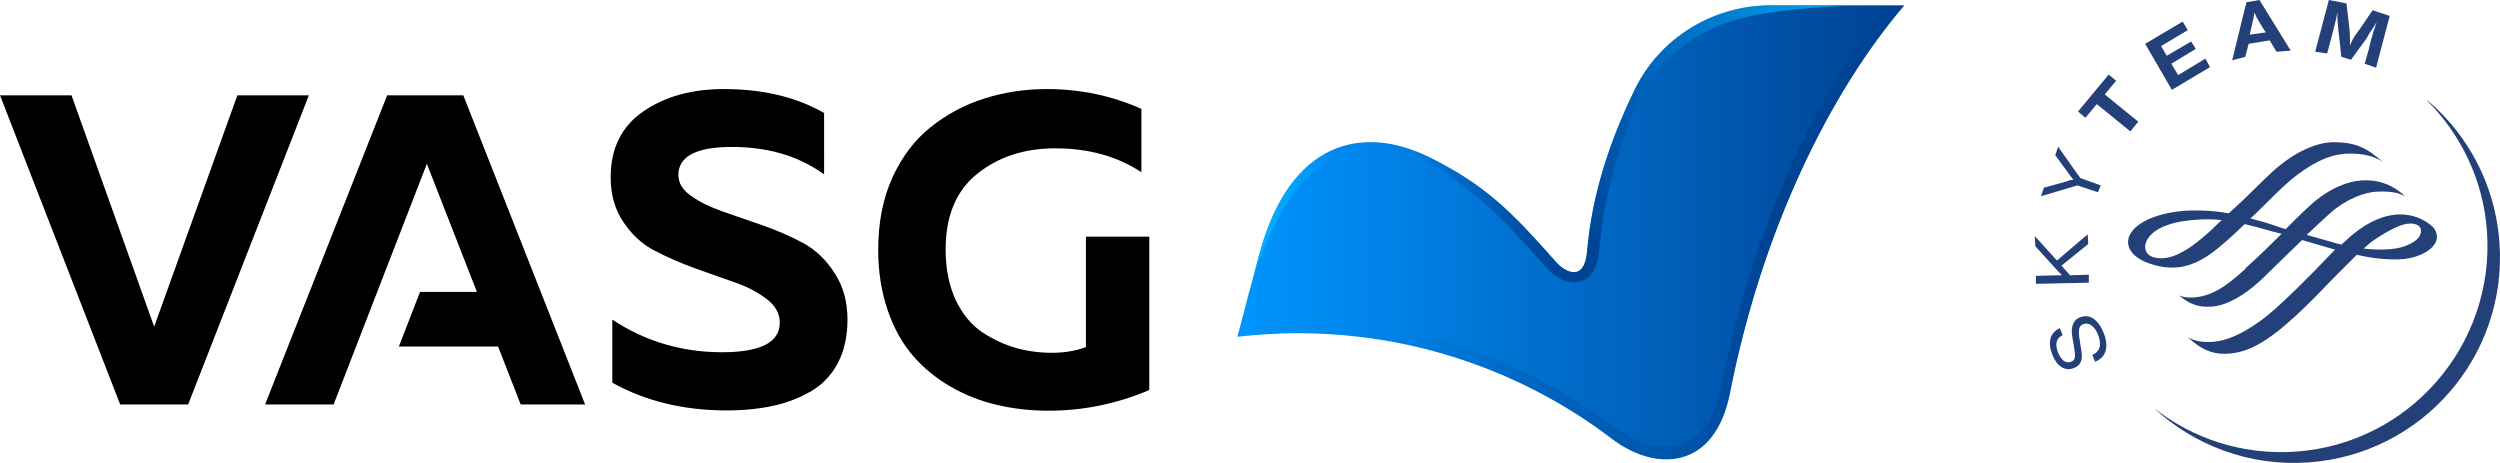 <?xml version="1.0" encoding="UTF-8" standalone="no"?>
<svg
   xmlns:dc="http://purl.org/dc/elements/1.1/"
   xmlns:cc="http://creativecommons.org/ns#"
   xmlns:rdf="http://www.w3.org/1999/02/22-rdf-syntax-ns#"
   xmlns:svg="http://www.w3.org/2000/svg"
   xmlns="http://www.w3.org/2000/svg"
   xmlns:sodipodi="http://sodipodi.sourceforge.net/DTD/sodipodi-0.dtd"
   xmlns:inkscape="http://www.inkscape.org/namespaces/inkscape"
   version="1.1"
   id="圖層_1"
   x="0px"
   y="0px"
   viewBox="0 0 580.195 107.44"
   xml:space="preserve"
   sodipodi:docname="VASG_SkyTeam.svg"
   width="580.195"
   height="107.44"
   inkscape:version="1.0.1 (3bc2e813f5, 2020-09-07)"><defs
   id="defs9913" /><sodipodi:namedview
   pagecolor="#ffffff"
   bordercolor="#666666"
   borderopacity="1"
   objecttolerance="10"
   gridtolerance="10"
   guidetolerance="10"
   inkscape:pageopacity="0"
   inkscape:pageshadow="2"
   inkscape:window-width="1360"
   inkscape:window-height="706"
   id="namedview9911"
   showgrid="false"
   inkscape:zoom="0.54101562"
   inkscape:cx="397.24804"
   inkscape:cy="-230.65694"
   inkscape:window-x="-8"
   inkscape:window-y="-8"
   inkscape:window-maximized="1"
   inkscape:current-layer="圖層_1" />
<style
   type="text/css"
   id="style9863">
	.st0{fill:url(#SVGID_1_);}
	.st1{fill:url(#SVGID_2_);}
	.st2{fill:url(#SVGID_3_);}
	.st3{fill:url(#SVGID_4_);}
	.st4{fill:url(#SVGID_5_);}
</style>
<linearGradient
   id="SVGID_1_"
   gradientUnits="userSpaceOnUse"
   x1="455.1"
   y1="83.46"
   x2="700.448"
   y2="83.46">
	<stop
   offset="0"
   style="stop-color:#0095FF"
   id="stop9865" />
	<stop
   offset="1"
   style="stop-color:#004191"
   id="stop9867" />
</linearGradient>

<radialGradient
   id="SVGID_2_"
   cx="580.022"
   cy="94.751"
   r="75.152"
   gradientUnits="userSpaceOnUse">
	<stop
   offset="0"
   style="stop-color:#004191"
   id="stop9872" />
	<stop
   offset="1"
   style="stop-color:#004191;stop-opacity:0"
   id="stop9874" />
</radialGradient>

<radialGradient
   id="SVGID_3_"
   cx="656.871"
   cy="71.219"
   r="146.785"
   gradientUnits="userSpaceOnUse">
	<stop
   offset="0"
   style="stop-color:#004191"
   id="stop9879" />
	<stop
   offset="1"
   style="stop-color:#004191;stop-opacity:0"
   id="stop9881" />
</radialGradient>

<linearGradient
   id="SVGID_4_"
   gradientUnits="userSpaceOnUse"
   x1="688.355"
   y1="-2.324"
   x2="604.693"
   y2="30.593">
	<stop
   offset="0"
   style="stop-color:#00B5FF"
   id="stop9886" />
	<stop
   offset="1"
   style="stop-color:#00B5FF;stop-opacity:0"
   id="stop9888" />
</linearGradient>

<linearGradient
   id="SVGID_5_"
   gradientUnits="userSpaceOnUse"
   x1="462.313"
   y1="79.154"
   x2="485.186"
   y2="82.603">
	<stop
   offset="0"
   style="stop-color:#00B5FF"
   id="stop9893" />
	<stop
   offset="1"
   style="stop-color:#00B5FF;stop-opacity:0"
   id="stop9895" />
</linearGradient>

<g
   id="g10488"
   transform="matrix(0.631,0,0,0.631,0,1.233)"><path
     class="st0"
     d="m 700.4,0 h -49.1 c -21.2,0 -40.8,11.9 -50.1,31 -8.9,18.3 -15.7,38.2 -17.5,59.4 -0.9,11.3 -7.9,8.1 -11.7,3.7 C 556.5,76.6 546.8,66.3 525.8,55.9 501.3,43.8 474.7,49.6 463.3,91.1 l -8.2,30.8 c 7.3,-0.8 14.7,-1.3 22.2,-1.3 40.6,0 78.3,12.7 109.2,34.2 2.1,1.5 4.2,3 6.3,4.6 16.3,12.4 37.9,11.5 43.5,-16.8 C 648.1,82.3 673.1,31.9 700.4,0 Z"
     id="path9870"
     style="fill:url(#SVGID_1_)" /><path
     class="st1"
     d="m 516.9,53.5 c 23.3,11.6 34.2,23.1 51.5,42.6 1.6,1.8 5.7,5.8 10.6,5.8 3,0 8.3,-1.6 9.2,-12.1 1.7,-21 8.1,-42.6 19.5,-66.2 1.2,-2.6 2.7,-5 4.3,-7.4 -4.3,4.3 -7.9,9.2 -10.7,14.9 -8.9,18.3 -15.7,38.2 -17.5,59.4 -0.9,11.3 -7.9,8.1 -11.7,3.7 C 556.6,76.7 546.9,66.4 525.9,56 c -4.8,-2.4 -9.7,-4.1 -14.6,-4.9 1.8,0.6 3.7,1.4 5.6,2.4 z"
     id="path9877"
     style="fill:url(#SVGID_2_)" /><path
     class="st2"
     d="m 679,21.4 c -21,33.1 -37.3,74.8 -45.9,118.9 -2.8,14.3 -10.1,22.1 -20.5,22.1 0,0 0,0 0,0 -5.9,0 -12.4,-2.5 -18.4,-7 -2.1,-1.6 -4.3,-3.2 -6.5,-4.7 C 558,130 523.6,118.1 487.6,115.8 c -18.8,-0.3 -32.6,6 -32.6,6 7.3,-0.8 14.7,-1.3 22.2,-1.3 40.6,0 78.3,12.7 109.2,34.2 2.1,1.5 4.2,3 6.3,4.6 16.3,12.4 37.9,11.5 43.5,-16.8 C 648.1,82.3 673.1,31.9 700.4,0 700.4,0 688,6.3 679,21.4 Z"
     id="path9884"
     style="fill:url(#SVGID_3_)" /><path
     class="st3"
     d="M 598.9,43.9 C 606,26.3 616.2,12.7 636,6.1 658.2,-1.2 700.4,0 700.4,0 h -49.1 c -21.2,0 -40.8,11.9 -50.1,31 -1.8,3.7 -3.5,7.5 -5.1,11.4 0.1,0 -3.7,17.6 2.8,1.5 z"
     id="path9891"
     style="fill:url(#SVGID_4_)" /><path
     class="st4"
     d="m 457.2,114 v 0 c 0.1,0.1 8.7,-44.3 31.6,-56.8 15.3,-8.4 33.4,-0.9 46.6,7.1 l 1.4,-2.4 c -3.3,-2.1 -7,-4.1 -11,-6.1 C 501.3,43.7 474.7,49.5 463.3,91 Z"
     id="path9898"
     style="fill:url(#SVGID_5_)" /><g
     id="g9908">
	<polygon
   points="113.6,33.1 87.3,33.1 56.7,118.2 26.3,33.1 0,33.1 44.2,146.8 69.2,146.8 "
   id="polygon9900" />
	<polygon
   points="146.7,125.5 183.2,125.5 191.5,146.8 215.2,146.8 170.4,33.1 142.4,33.1 97.5,146.8 122.7,146.8 157,58.3 175.4,105.4 154.5,105.4 "
   id="polygon9902" />
	<path
   d="m 295.7,87.6 c -4.6,-2.5 -9.6,-4.7 -15,-6.6 -5.5,-1.9 -10.5,-3.6 -15,-5.2 -4.5,-1.6 -8.3,-3.4 -11.5,-5.7 -3.2,-2.2 -4.7,-4.8 -4.7,-7.7 0,-6.6 6.2,-10.1 18.5,-10.3 13.8,-0.2 25.5,3.1 35.1,10.1 V 39.6 c -10.3,-5.9 -22.6,-8.8 -36.9,-8.8 -11.9,0 -21.8,2.8 -29.7,8.3 -7.9,5.5 -11.9,13.5 -11.9,24.1 0,6.3 1.5,11.8 4.6,16.4 3.1,4.7 6.9,8.2 11.5,10.6 4.6,2.4 9.6,4.6 15.1,6.6 5.4,1.9 10.4,3.7 15,5.3 4.5,1.6 8.3,3.7 11.4,6.1 3.1,2.4 4.6,5.3 4.6,8.5 0,7.3 -7.1,10.9 -21.3,10.9 -14.7,0 -28.2,-4 -40.3,-12 v 23.2 c 12.2,6.8 26.3,10.2 42.1,10.2 6.3,0 12,-0.6 17.1,-1.7 5.1,-1.1 9.8,-3 14,-5.4 4.2,-2.5 7.5,-6 9.8,-10.4 2.3,-4.4 3.5,-9.8 3.5,-15.9 0,-6.4 -1.5,-12.1 -4.6,-16.9 -3.1,-4.9 -6.9,-8.6 -11.4,-11.1 z"
   id="path9904" />
	<path
   d="m 399.4,85.1 v 40.6 c -3.7,1.4 -7.9,2.1 -12.5,2.1 -4.7,0 -9.1,-0.6 -13.3,-1.8 -4.2,-1.2 -8.3,-3.1 -12.4,-5.8 -4,-2.7 -7.2,-6.6 -9.7,-11.8 -2.4,-5.2 -3.7,-11.4 -3.7,-18.5 0,-12.5 3.9,-21.8 11.7,-28 7.8,-6.2 17.3,-9.3 28.6,-9.3 12.2,0 22.8,2.9 31.7,8.8 V 38.1 c -10.9,-4.9 -22.6,-7.3 -34.9,-7.3 -8,0 -15.7,1.2 -22.9,3.5 -7.3,2.3 -13.8,5.8 -19.7,10.5 -5.9,4.7 -10.6,10.9 -14.1,18.6 -3.5,7.7 -5.2,16.6 -5.2,26.6 0,8.1 1.2,15.5 3.5,22.2 2.3,6.7 5.4,12.2 9.3,16.7 3.9,4.5 8.5,8.3 13.9,11.4 5.4,3.1 11.1,5.3 17.1,6.7 6,1.4 12.3,2.1 18.8,2.1 12.8,0 25.1,-2.5 37.1,-7.6 V 85.1 Z"
   id="path9906" />
</g></g>
<path
   class="st0"
   d="m 524.371,0 -3.036,0.528 -3.3,13.465 3.036,-0.792 0.792,-3.036 4.884,-0.792 1.584,2.64 3.3,-0.264 z m 16.105,0 -3.168,12.012 2.772,0.396 1.056,-3.96 c 0.488,-1.943 0.702,-2.6 1.056,-4.224 l 0.264,-1.452 c -0.006,0.685 -0.013,1.133 0,1.452 0.026,0.413 0.088,0.95 0.131,1.716 0.034,0.597 0.071,1.022 0.131,1.32 l 0.66,5.94 2.244,0.66 3.564,-4.884 c 0.22,-0.322 0.385,-0.741 0.66,-1.188 0.667,-1.001 0.991,-1.382 1.716,-2.64 l -0.264,0.792 c -0.17,0.535 -0.358,1.089 -0.528,1.584 -0.123,0.448 -0.318,1.081 -0.528,1.848 -0.217,0.761 -0.302,1.304 -0.396,1.716 l -1.056,3.696 2.64,0.924 3.168,-12.012 -3.96,-1.32 -3.168,4.62 c -0.284,0.433 -0.684,0.884 -1.056,1.452 -0.53,0.825 -0.591,1.202 -1.056,2.112 0.053,-1.583 0.013,-2.752 -0.131,-4.092 l -0.66,-5.676 z m -17.293,2.904 c 0.389,0.872 0.641,1.387 1.32,2.508 l 1.32,2.112 -3.696,0.528 0.528,-2.376 c 0.31,-1.267 0.422,-1.891 0.528,-2.772 z m -16.632,2.112 -8.712,5.148 6.204,10.692 8.844,-5.28 -1.056,-1.98 -6.336,3.828 -1.584,-2.64 5.676,-3.432 -1.056,-1.716 -5.676,3.3 -1.32,-2.244 6.204,-3.696 z m -17.161,12.277 -7.128,8.581 1.716,1.452 2.64,-3.168 7.788,6.336 1.848,-2.244 -7.788,-6.336 2.64,-3.168 z m 73.923,6.072 c 7.81,7.877 13.03,18.432 13.86,30.361 1.838,26.349 -18.028,49.237 -44.354,51.086 -12.386,0.866 -23.977,-3.028 -33.001,-10.164 9.348,8.671 22.181,13.642 35.905,12.672 26.335,-1.837 46.191,-24.631 44.354,-50.954 C 579.144,43.029 572.846,31.388 563.445,23.365 Z m -21.517,9.636 c -4.167,-0.03 -9.129,2.214 -13.993,6.469 -1.489,1.317 -4.399,4.246 -7.26,6.996 l -3.3,3.036 c -2.636,-0.48 -5.226,-0.66 -7.92,-0.66 -6.004,0 -11.482,1.655 -13.993,4.224 -0.945,0.992 -1.481,2.053 -1.452,3.168 0.059,2.908 3.476,4.369 4.488,4.752 5.346,1.981 9.818,1.326 14.521,-1.98 2.595,-1.811 5.615,-4.638 8.052,-6.996 1.905,0.442 4.151,1.035 6.469,1.716 l 2.112,0.528 c -2.765,2.727 -5.683,5.612 -8.317,7.92 l -0.131,0.264 c -3.657,3.23 -6.34,5.467 -10.164,6.336 -2.692,0.588 -4.654,0.108 -5.28,-0.264 2.183,1.785 4.224,2.946 7.788,2.64 3.435,-0.302 7.429,-2.532 11.484,-6.336 l 5.412,-5.28 3.96,-3.828 c 0,0.013 7.656,2.244 7.656,2.244 -0.198,0.126 -4.62,4.752 -4.62,4.752 l -4.092,4.092 c -4.22,4.096 -6.501,6.17 -8.976,7.92 -4.067,2.897 -7.614,4.409 -10.692,4.62 -1.583,0.105 -3.892,0.053 -5.808,-1.056 2.061,1.777 4.509,3.938 8.844,3.828 4.972,-0.155 9.375,-2.557 16.237,-8.844 3.137,-2.874 6.229,-6.132 8.976,-8.976 l 5.148,-5.148 c 3.359,0.749 6.318,1.126 9.636,1.056 4.828,-0.105 8.926,-2.497 8.976,-5.148 0.05,-1.954 -1.548,-2.95 -2.508,-3.564 -0.793,-0.524 -2.962,-1.716 -5.94,-1.716 -3.622,0 -7.387,1.592 -11.221,4.752 l -2.508,2.244 c 0.034,-0.013 -1.056,-0.264 -1.056,-0.264 l -6.996,-1.98 c 2.092,-1.949 3.814,-3.582 5.412,-5.016 3.892,-3.459 8.176,-4.862 10.692,-5.016 1.829,-0.129 5.023,-5.9e-4 6.336,0.924 0.056,-0.004 0.131,-0.131 0.131,-0.131 -3.494,-2.984 -6.486,-3.432 -8.976,-3.432 -2.452,0 -6.398,0.748 -11.221,4.488 -1.963,1.53 -4.58,4.164 -7.26,6.864 0,-0.021 -3.564,-1.188 -3.564,-1.188 l -0.792,-0.264 -3.828,-1.056 c 0.088,0 2.244,-2.112 2.244,-2.112 2.54,-2.499 4.857,-4.865 6.732,-6.469 6.809,-5.721 11.149,-6.445 14.125,-6.469 3.263,-0.004 5.804,0.64 7.656,1.98 -3.772,-3.404 -6.517,-4.579 -11.219,-4.62 z m -64.155,1.056 -0.66,1.98 3.3,4.488 c 0.439,0.609 0.503,0.7 0.924,1.188 -0.471,0.105 -0.657,0.05 -0.924,0.131 l -0.66,0.264 -5.28,1.452 -0.66,1.98 8.449,-2.508 4.752,1.584 0.66,-1.584 -4.752,-1.716 z m 32.737,16.897 c 1.408,-0.076 2.872,-0.137 5.28,0.131 -0.099,0 -1.32,1.188 -1.32,1.188 l -0.792,0.792 c -2.973,2.709 -7.949,7.177 -12.409,6.864 -2.2,-0.161 -3.3,-1.069 -3.3,-2.772 6e-4,-0.219 0.178,-5.586 12.541,-6.204 z m 49.107,0.925 c 1.086,0.034 2.376,0.376 2.376,1.716 0,1.39 -1.253,2.64 -3.828,3.564 -2.25,0.81 -5.73,0.95 -9.505,0.528 1.036,-0.939 1.9,-1.635 2.64,-2.112 3.549,-2.413 6.476,-3.763 8.317,-3.695 z m -74.979,2.508 -7.128,6.072 -5.148,-5.676 0.131,2.376 5.412,5.94 0.396,0.396 0.396,0.396 h -1.32 l -4.752,0.131 v 1.848 l 12.277,-0.264 V 63.757 l -4.356,0.131 -1.98,-2.244 6.204,-5.016 -0.131,-2.244 z m -0.131,19.009 c -0.515,-0.053 -1.174,0.052 -1.716,0.264 -0.895,0.372 -1.461,1.085 -1.716,2.112 -0.258,0.919 -0.125,1.835 0.264,3.96 l 0.131,0.792 c 0.392,2.162 0.312,3.061 -0.66,3.432 -1.202,0.494 -2.319,-0.333 -3.036,-2.112 -0.778,-1.972 -0.474,-3.244 1.056,-4.092 l -0.66,-1.584 c -2.27,1.019 -2.898,3.231 -1.716,6.204 1.094,2.739 2.986,3.855 5.016,3.036 0.898,-0.354 1.5,-0.973 1.716,-1.848 0.152,-0.7 0.152,-1.271 -0.131,-2.904 l -0.131,-0.792 -0.131,-0.924 c -0.386,-2.209 -0.264,-3.287 0.792,-3.696 1.302,-0.541 2.654,0.427 3.432,2.376 0.963,2.391 0.468,3.997 -1.32,4.752 l 0.66,1.584 c 2.578,-1.065 3.294,-3.452 1.98,-6.732 -0.912,-2.272 -2.284,-3.669 -3.83,-3.829 z"
   id="path9287"
   style="fill:#234078;fill-opacity:1;stroke-width:0.595" /></svg>
